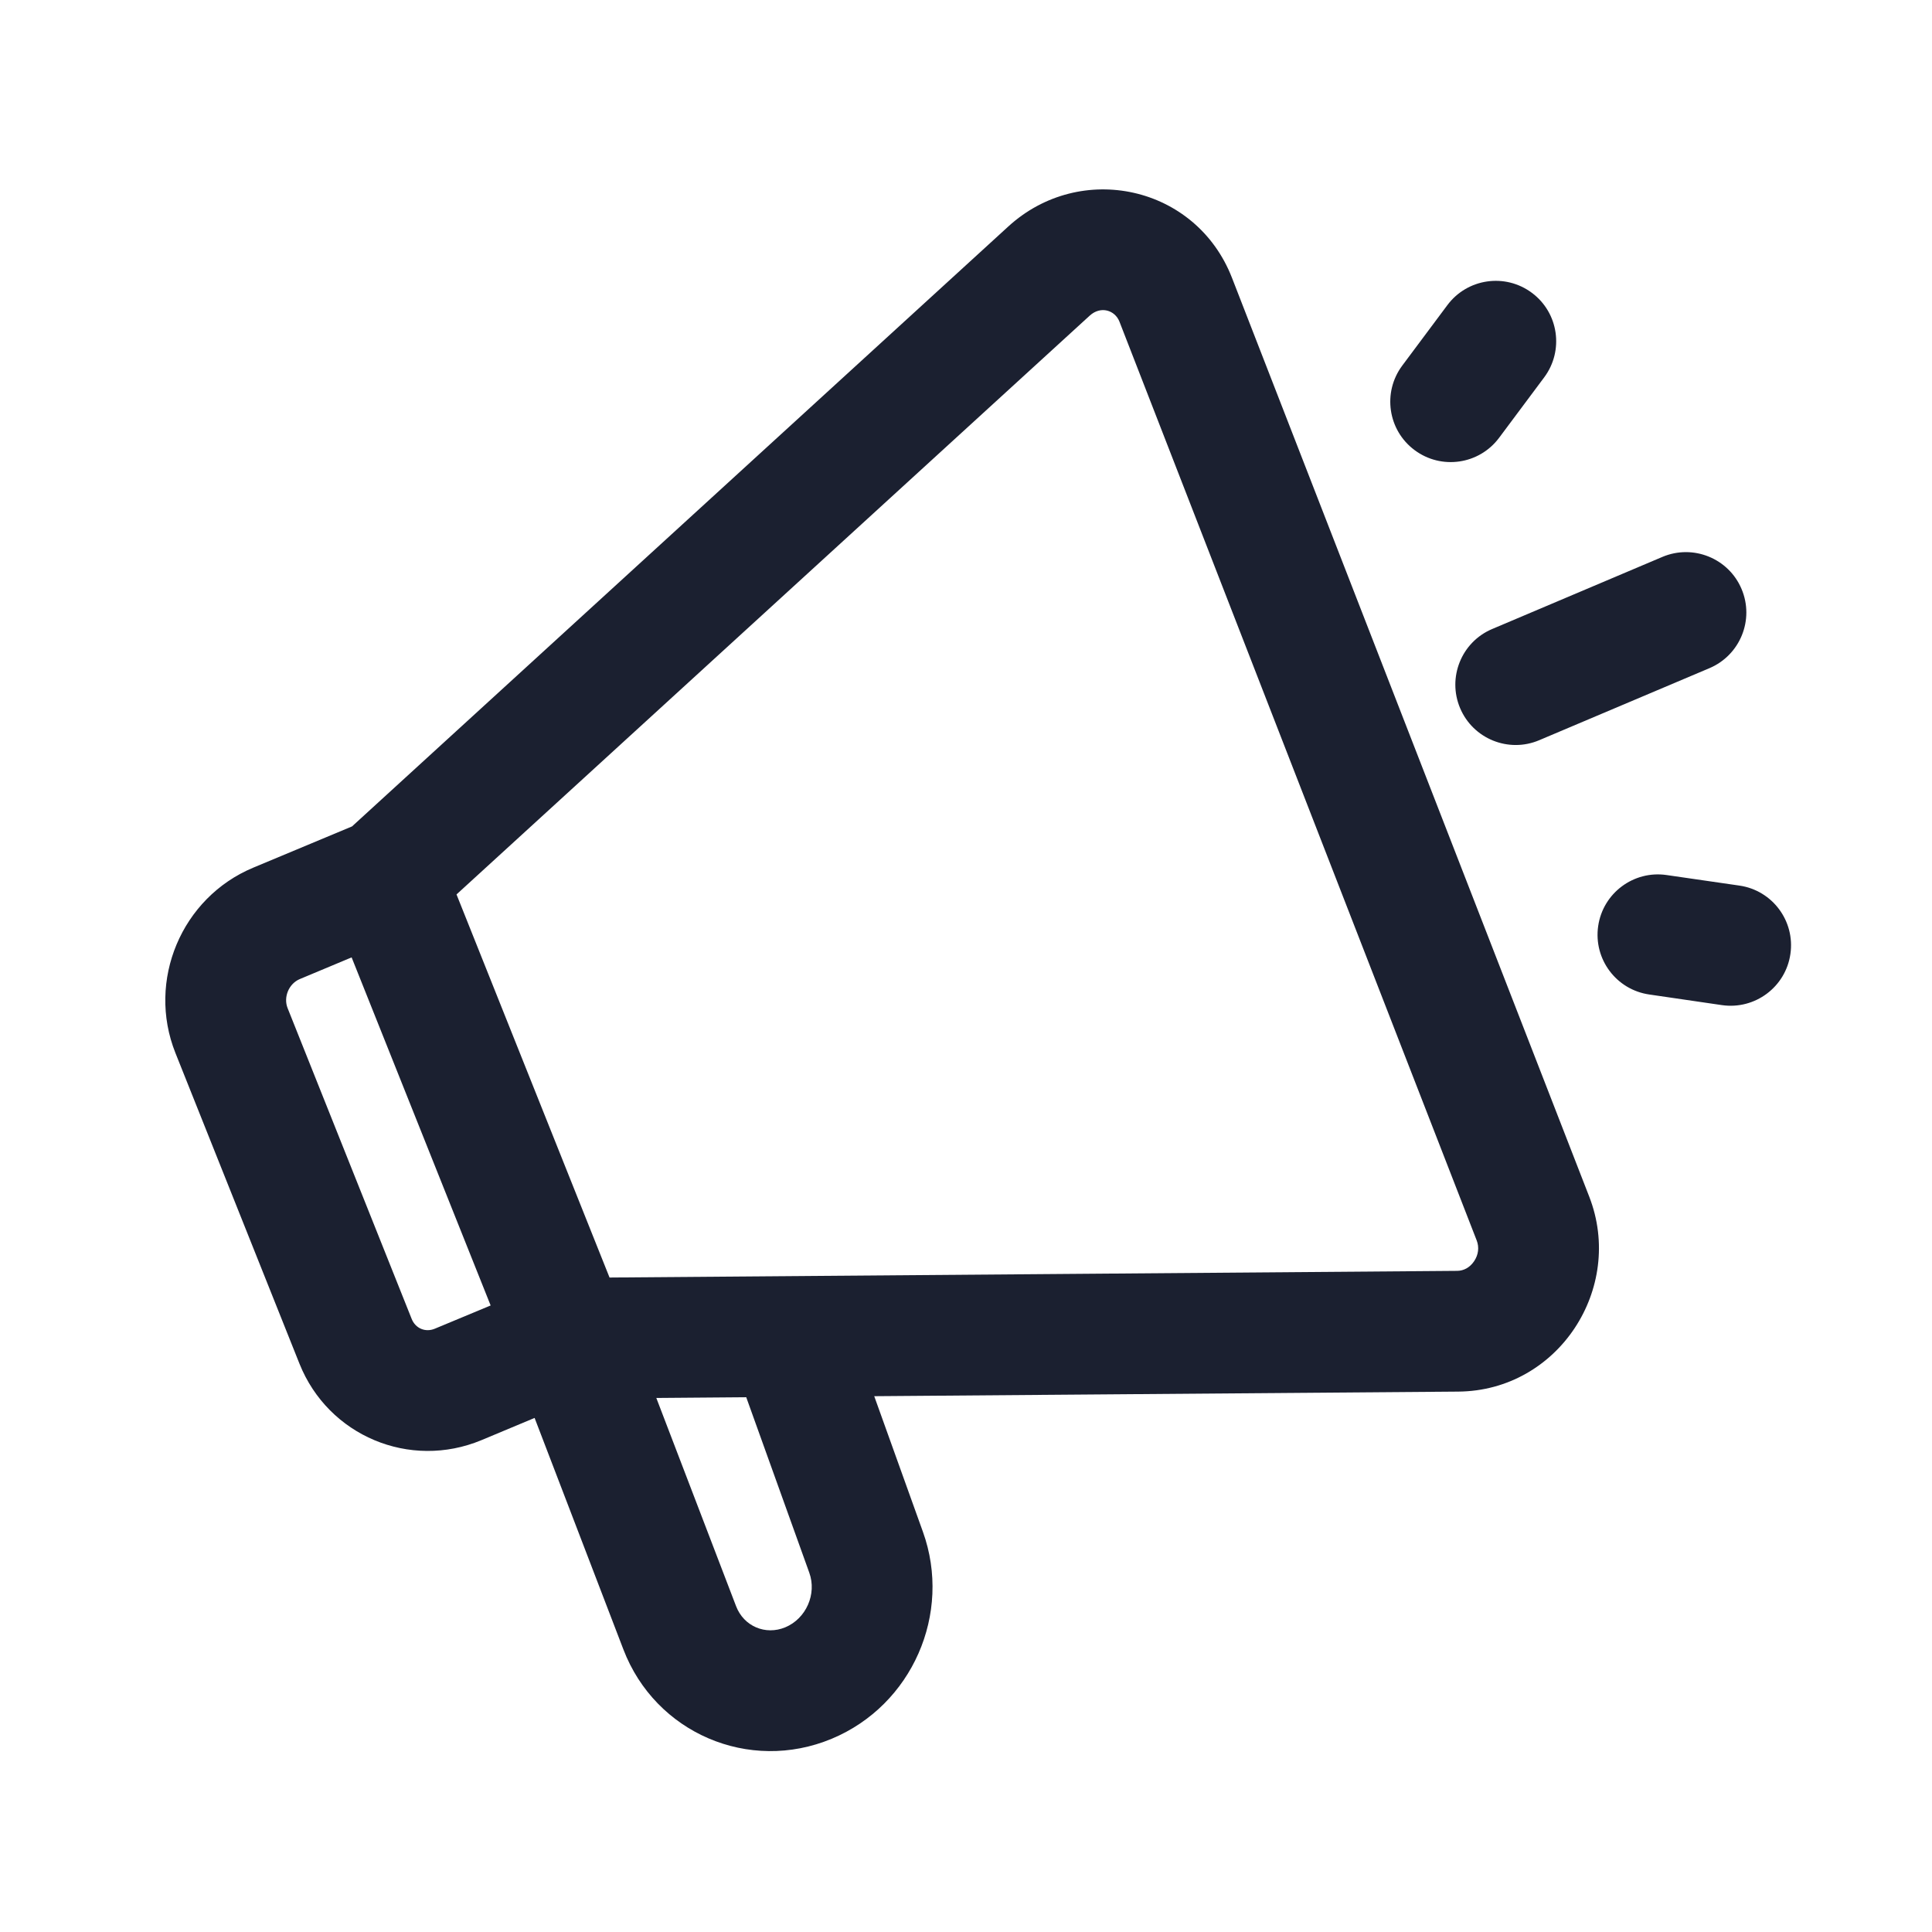 <svg width="24" height="24" viewBox="0 0 24 24" fill="none" xmlns="http://www.w3.org/2000/svg">
<g id="update">
<path id="Vector (Stroke)" fill-rule="evenodd" clip-rule="evenodd" d="M13.906 3.995C13.85 3.853 13.674 3.797 13.538 3.92L5.671 11.111L7.572 15.87L18.103 15.787C18.183 15.786 18.259 15.746 18.312 15.667C18.366 15.587 18.377 15.494 18.344 15.409L13.906 3.995ZM6.095 16.217L4.368 11.893L3.725 12.162C3.588 12.219 3.518 12.387 3.573 12.524L5.114 16.384C5.161 16.502 5.285 16.555 5.403 16.505L6.095 16.217ZM4.373 10.266L12.526 2.813C12.526 2.813 12.526 2.813 12.526 2.813C13.422 1.995 14.857 2.304 15.304 3.451L19.742 14.865C20.185 16.004 19.357 17.277 18.115 17.287L10.86 17.344L11.465 19.029C11.83 20.045 11.33 21.183 10.333 21.599C9.306 22.028 8.142 21.529 7.744 20.49C7.744 20.489 7.744 20.49 7.744 20.49L6.641 17.614L5.981 17.89C5.09 18.261 4.078 17.836 3.72 16.94L2.179 13.08C1.821 12.182 2.254 11.15 3.147 10.778L4.373 10.266ZM8.153 17.366L9.144 19.953C9.24 20.203 9.509 20.317 9.755 20.215C10.014 20.107 10.149 19.801 10.053 19.536L9.27 17.357L8.153 17.366ZM19.03 3.638C19.362 3.885 19.43 4.355 19.183 4.687L18.622 5.439C18.374 5.771 17.904 5.839 17.572 5.591C17.24 5.344 17.172 4.874 17.419 4.542L17.98 3.79C18.228 3.458 18.698 3.39 19.03 3.638ZM21.634 7.316C21.796 7.698 21.617 8.138 21.236 8.3L19.121 9.195C18.74 9.357 18.299 9.178 18.138 8.797C17.977 8.416 18.155 7.975 18.536 7.814L20.651 6.918C21.032 6.757 21.473 6.935 21.634 7.316ZM19.853 11.505C19.912 11.095 20.293 10.81 20.703 10.87L21.607 11.001C22.017 11.06 22.301 11.441 22.241 11.851C22.182 12.261 21.801 12.545 21.391 12.486L20.488 12.354C20.078 12.295 19.794 11.915 19.853 11.505Z" fill="#1B2030"/>
</g>
</svg>
